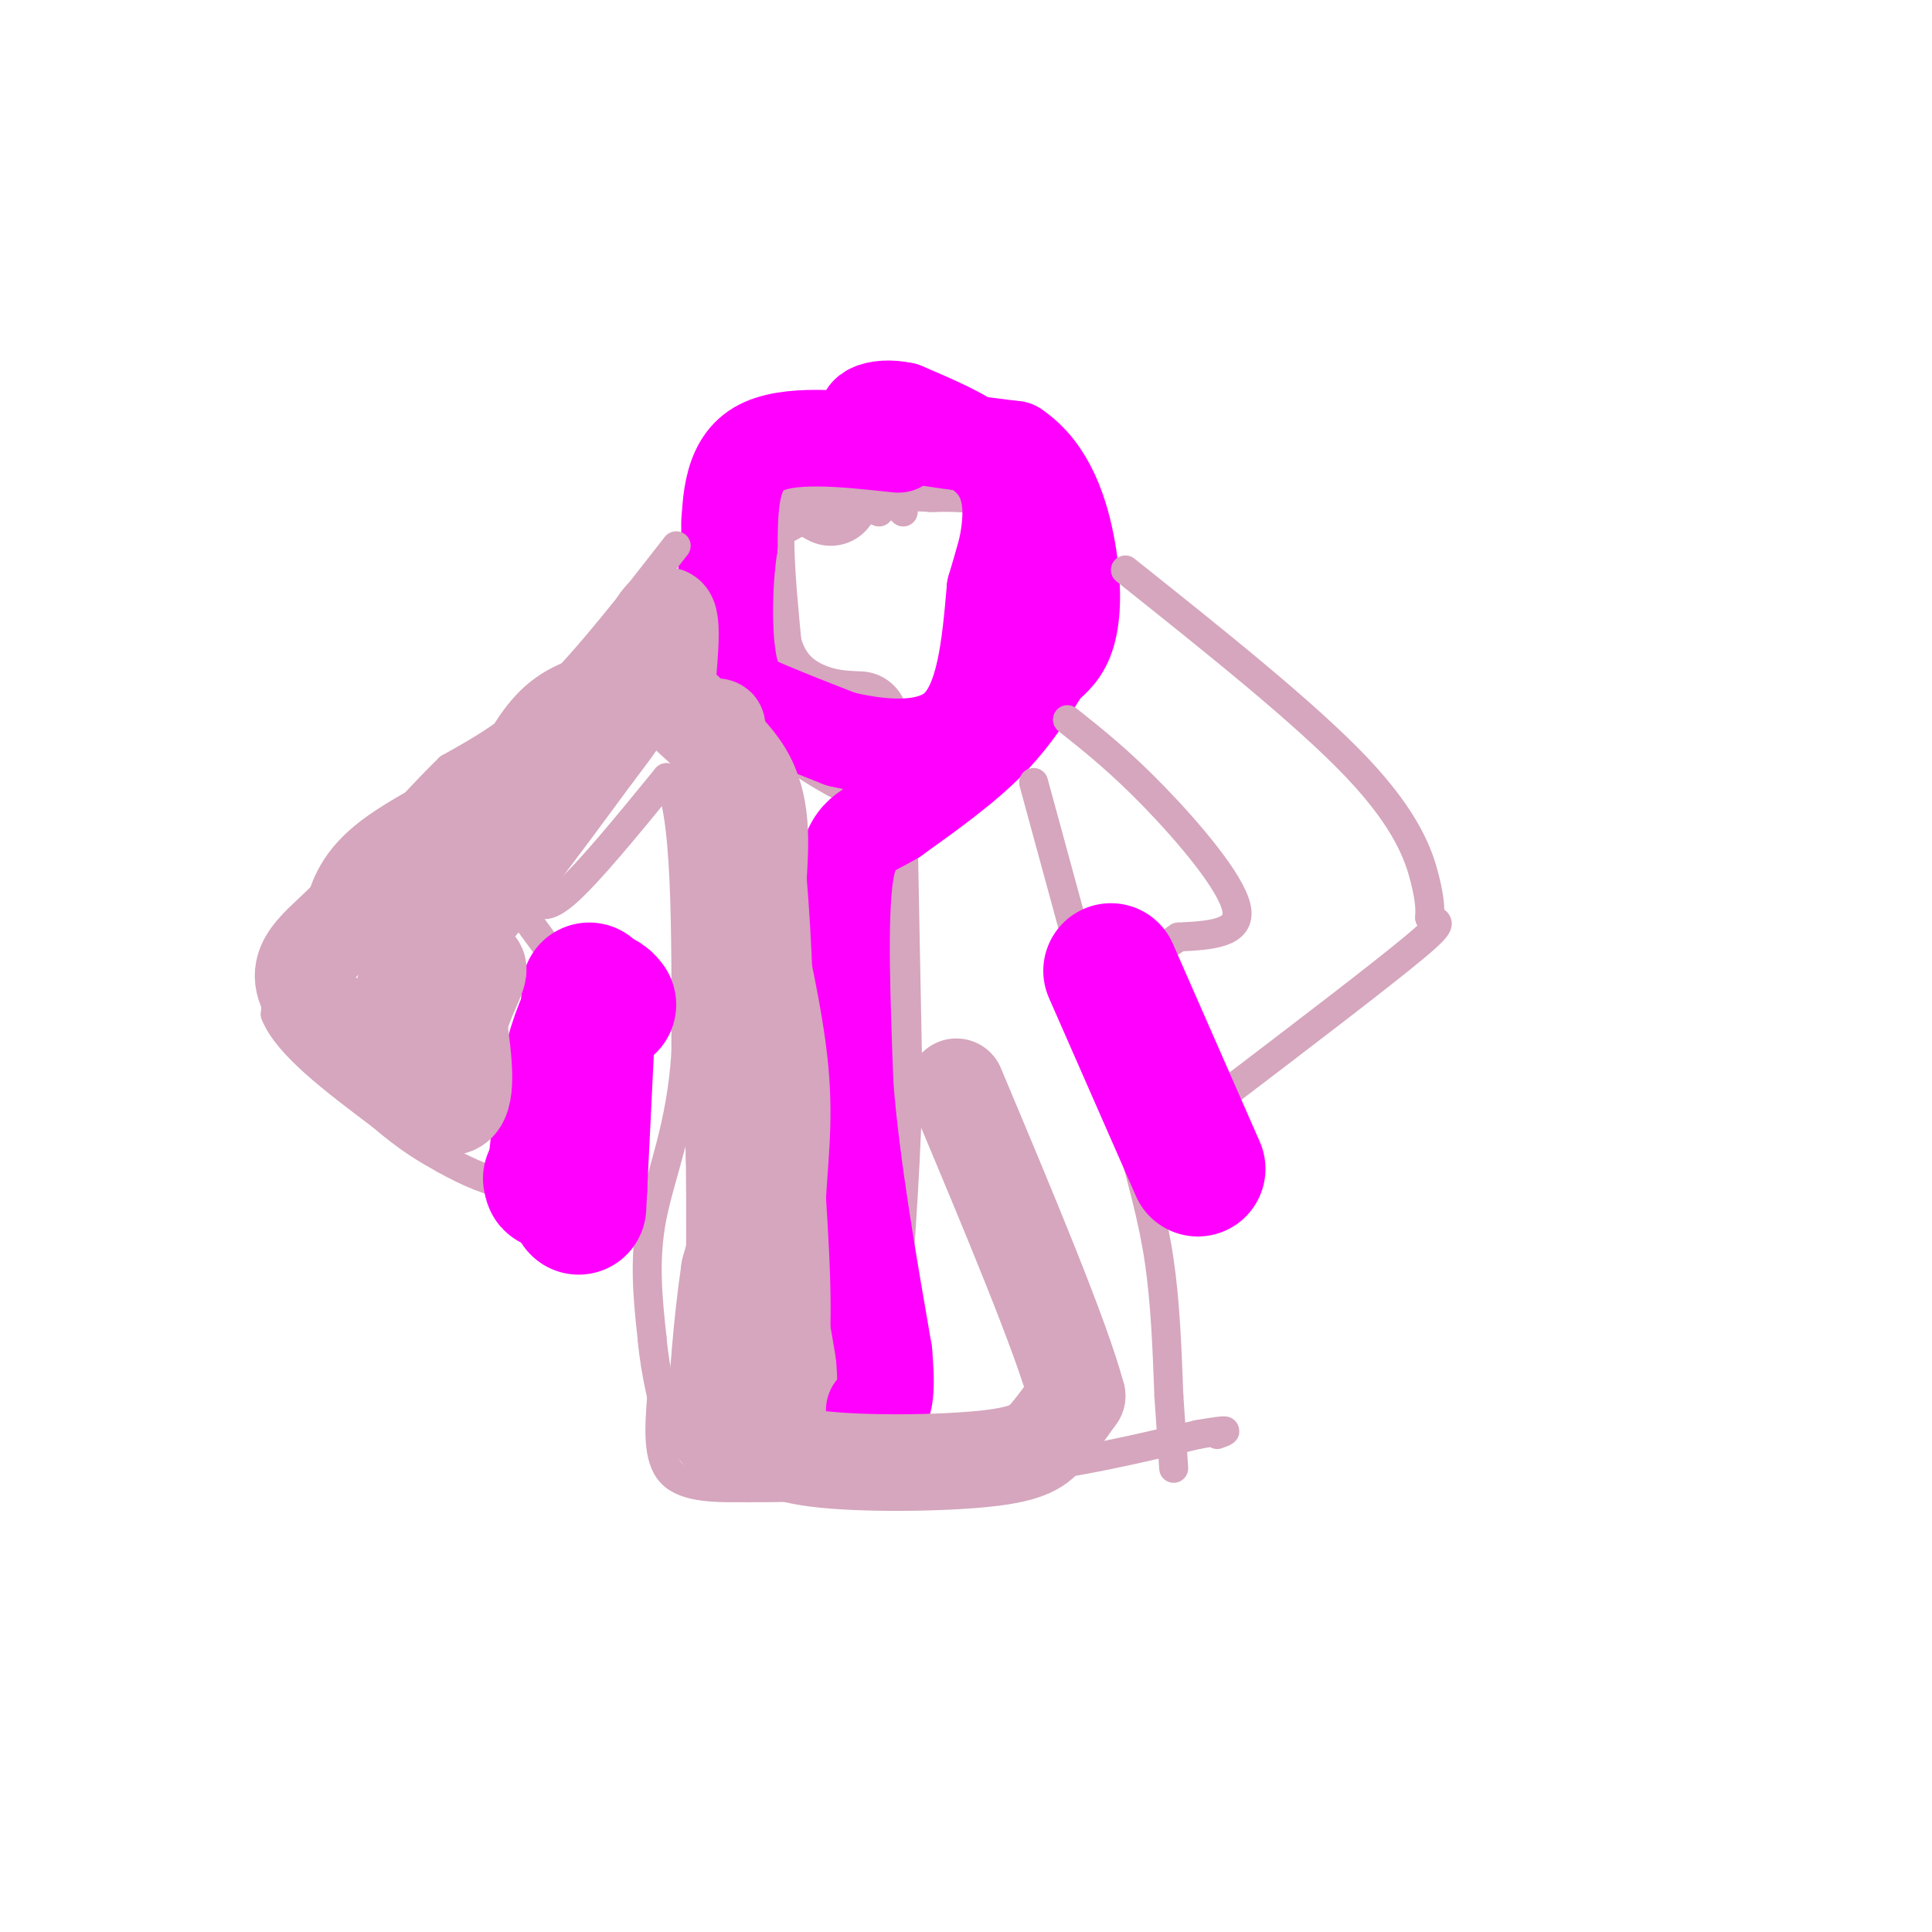 <svg viewBox='0 0 400 400' version='1.1' xmlns='http://www.w3.org/2000/svg' xmlns:xlink='http://www.w3.org/1999/xlink'><g fill='none' stroke='#d5a6bd' stroke-width='6' stroke-linecap='round' stroke-linejoin='round'><path d='M182,106c-9.250,-3.500 -18.500,-7.000 -23,-6c-4.500,1.000 -4.250,6.500 -4,12'/><path d='M155,112c-1.244,5.644 -2.356,13.756 0,20c2.356,6.244 8.178,10.622 14,15'/><path d='M187,106c-2.489,-2.378 -4.978,-4.756 -11,-6c-6.022,-1.244 -15.578,-1.356 -21,0c-5.422,1.356 -6.711,4.178 -8,7'/><path d='M147,107c-2.222,5.533 -3.778,15.867 -1,23c2.778,7.133 9.889,11.067 17,15'/><path d='M163,145c3.833,3.000 4.917,3.000 6,3'/></g>
<g fill='none' stroke='#d5a6bd' stroke-width='20' stroke-linecap='round' stroke-linejoin='round'><path d='M172,103c-6.667,-3.583 -13.333,-7.167 -16,-2c-2.667,5.167 -1.333,19.083 0,33'/><path d='M156,134c1.956,7.933 6.844,11.267 11,13c4.156,1.733 7.578,1.867 11,2'/><path d='M151,108c0.000,0.000 31.000,-17.000 31,-17'/><path d='M182,91c8.867,-2.822 15.533,-1.378 21,2c5.467,3.378 9.733,8.689 14,14'/><path d='M217,107c3.333,5.822 4.667,13.378 2,21c-2.667,7.622 -9.333,15.311 -16,23'/><path d='M203,151c-5.333,5.333 -10.667,7.167 -16,9'/><path d='M187,160c-7.422,-1.000 -17.978,-8.000 -24,-13c-6.022,-5.000 -7.511,-8.000 -9,-11'/><path d='M154,136c-2.511,-5.622 -4.289,-14.178 -3,-21c1.289,-6.822 5.644,-11.911 10,-17'/><path d='M161,98c7.000,-3.167 19.500,-2.583 32,-2'/><path d='M193,96c7.500,-0.167 10.250,0.417 13,1'/><path d='M180,200c0.000,0.000 0.100,0.100 0.1,0.1'/><path d='M180,173c0.000,0.000 1.000,52.000 1,52'/><path d='M181,225c-0.500,19.333 -2.250,41.667 -4,64'/><path d='M177,289c-0.667,10.667 -0.333,5.333 0,0'/></g>
<g fill='none' stroke='#ff00ff' stroke-width='20' stroke-linecap='round' stroke-linejoin='round'><path d='M186,92c-11.583,-1.250 -23.167,-2.500 -29,1c-5.833,3.500 -5.917,11.750 -6,20'/><path d='M151,113c-1.226,8.286 -1.292,19.000 0,25c1.292,6.000 3.940,7.286 8,9c4.060,1.714 9.530,3.857 15,6'/><path d='M174,153c7.311,1.778 18.089,3.222 24,-2c5.911,-5.222 6.956,-17.111 8,-29'/><path d='M206,122c1.869,-6.500 2.542,-8.250 3,-12c0.458,-3.750 0.702,-9.500 -3,-14c-3.702,-4.500 -11.351,-7.750 -19,-11'/><path d='M187,85c-5.578,-1.267 -10.022,1.067 -6,3c4.022,1.933 16.511,3.467 29,5'/><path d='M210,93c6.917,4.595 9.708,13.583 11,21c1.292,7.417 1.083,13.262 0,17c-1.083,3.738 -3.042,5.369 -5,7'/><path d='M216,138c-2.333,3.711 -5.667,9.489 -11,15c-5.333,5.511 -12.667,10.756 -20,16'/><path d='M185,169c-5.333,3.200 -8.667,3.200 -10,12c-1.333,8.800 -0.667,26.400 0,44'/><path d='M175,225c1.333,16.500 4.667,35.750 8,55'/><path d='M183,280c1.000,11.167 -0.500,11.583 -2,12'/></g>
<g fill='none' stroke='#d5a6bd' stroke-width='6' stroke-linecap='round' stroke-linejoin='round'><path d='M140,113c-9.083,11.667 -18.167,23.333 -26,31c-7.833,7.667 -14.417,11.333 -21,15'/><path d='M93,159c-9.400,9.133 -22.400,24.467 -29,34c-6.600,9.533 -6.800,13.267 -7,17'/><path d='M57,210c2.500,6.333 12.250,13.667 22,21'/><path d='M79,231c5.833,5.000 9.417,7.000 13,9'/><path d='M92,240c4.822,2.733 10.378,5.067 13,5c2.622,-0.067 2.311,-2.533 2,-5'/><path d='M103,182c0.000,0.000 19.000,26.000 19,26'/><path d='M110,185c1.167,2.000 2.333,4.000 7,0c4.667,-4.000 12.833,-14.000 21,-24'/><path d='M138,161c4.167,5.500 4.083,31.250 4,57'/><path d='M142,218c-0.933,15.311 -5.267,25.089 -7,34c-1.733,8.911 -0.867,16.956 0,25'/><path d='M135,277c0.667,7.500 2.333,13.750 4,20'/><path d='M233,118c18.733,14.933 37.467,29.867 48,41c10.533,11.133 12.867,18.467 14,23c1.133,4.533 1.067,6.267 1,8'/><path d='M296,190c1.267,1.200 3.933,0.200 -3,6c-6.933,5.800 -23.467,18.400 -40,31'/><path d='M253,227c-8.500,6.667 -9.750,7.833 -11,9'/><path d='M221,149c5.444,4.333 10.889,8.667 18,16c7.111,7.333 15.889,17.667 17,23c1.111,5.333 -5.444,5.667 -12,6'/><path d='M244,194c-5.333,3.500 -12.667,9.250 -20,15'/><path d='M214,162c0.000,0.000 18.000,66.000 18,66'/><path d='M232,228c4.489,16.356 6.711,24.244 8,33c1.289,8.756 1.644,18.378 2,28'/><path d='M242,289c0.500,7.167 0.750,11.083 1,15'/><path d='M137,289c-0.500,6.417 -1.000,12.833 2,16c3.000,3.167 9.500,3.083 16,3'/><path d='M155,308c11.956,0.156 33.844,-0.956 51,-3c17.156,-2.044 29.578,-5.022 42,-8'/><path d='M248,297c7.667,-1.333 5.833,-0.667 4,0'/></g>
<g fill='none' stroke='#ff00ff' stroke-width='28' stroke-linecap='round' stroke-linejoin='round'><path d='M126,208c-0.778,-0.978 -1.556,-1.956 -3,0c-1.444,1.956 -3.556,6.844 -5,13c-1.444,6.156 -2.222,13.578 -3,21'/><path d='M115,242c-0.667,3.833 -0.833,2.917 -1,2'/><path d='M230,201c0.000,0.000 18.000,41.000 18,41'/><path d='M122,205c0.000,0.000 -2.000,41.000 -2,41'/><path d='M120,246c-0.333,6.833 -0.167,3.417 0,0'/></g>
<g fill='none' stroke='#d5a6bd' stroke-width='20' stroke-linecap='round' stroke-linejoin='round'><path d='M82,195c2.083,2.750 4.167,5.500 11,-1c6.833,-6.500 18.417,-22.250 30,-38'/><path d='M123,156c5.974,-7.774 5.911,-8.207 6,-9c0.089,-0.793 0.332,-1.944 -2,-2c-2.332,-0.056 -7.238,0.984 -11,4c-3.762,3.016 -6.381,8.008 -9,13'/><path d='M107,162c-6.556,4.822 -18.444,10.378 -25,15c-6.556,4.622 -7.778,8.311 -9,12'/><path d='M73,189c-2.976,3.298 -5.917,5.542 -8,8c-2.083,2.458 -3.310,5.131 -1,9c2.310,3.869 8.155,8.935 14,14'/><path d='M78,220c5.689,4.933 12.911,10.267 16,9c3.089,-1.267 2.044,-9.133 1,-17'/><path d='M95,212c1.222,-5.044 3.778,-9.156 4,-11c0.222,-1.844 -1.889,-1.422 -4,-1'/><path d='M95,200c-3.857,2.821 -11.500,10.375 -12,8c-0.500,-2.375 6.143,-14.679 13,-25c6.857,-10.321 13.929,-18.661 21,-27'/><path d='M117,156c4.357,-3.762 4.750,0.333 8,-5c3.250,-5.333 9.357,-20.095 12,-23c2.643,-2.905 1.821,6.048 1,15'/><path d='M138,143c3.578,5.133 12.022,10.467 16,17c3.978,6.533 3.489,14.267 3,22'/><path d='M157,182c1.000,11.822 2.000,30.378 1,45c-1.000,14.622 -4.000,25.311 -7,36'/><path d='M151,263c-1.667,11.333 -2.333,21.667 -3,32'/><path d='M148,295c2.156,5.467 9.044,3.133 12,-6c2.956,-9.133 1.978,-25.067 1,-41'/><path d='M161,248c0.644,-11.000 1.756,-18.000 0,-31c-1.756,-13.000 -6.378,-32.000 -11,-51'/><path d='M150,166c-2.067,-13.622 -1.733,-22.178 -1,-9c0.733,13.178 1.867,48.089 3,83'/><path d='M152,240c0.289,23.756 -0.489,41.644 0,50c0.489,8.356 2.244,7.178 4,6'/><path d='M156,296c1.630,2.233 3.705,4.815 13,6c9.295,1.185 25.810,0.973 35,0c9.190,-0.973 11.054,-2.707 13,-5c1.946,-2.293 3.973,-5.147 6,-8'/><path d='M223,289c-3.167,-12.000 -14.083,-38.000 -25,-64'/></g>
</svg>